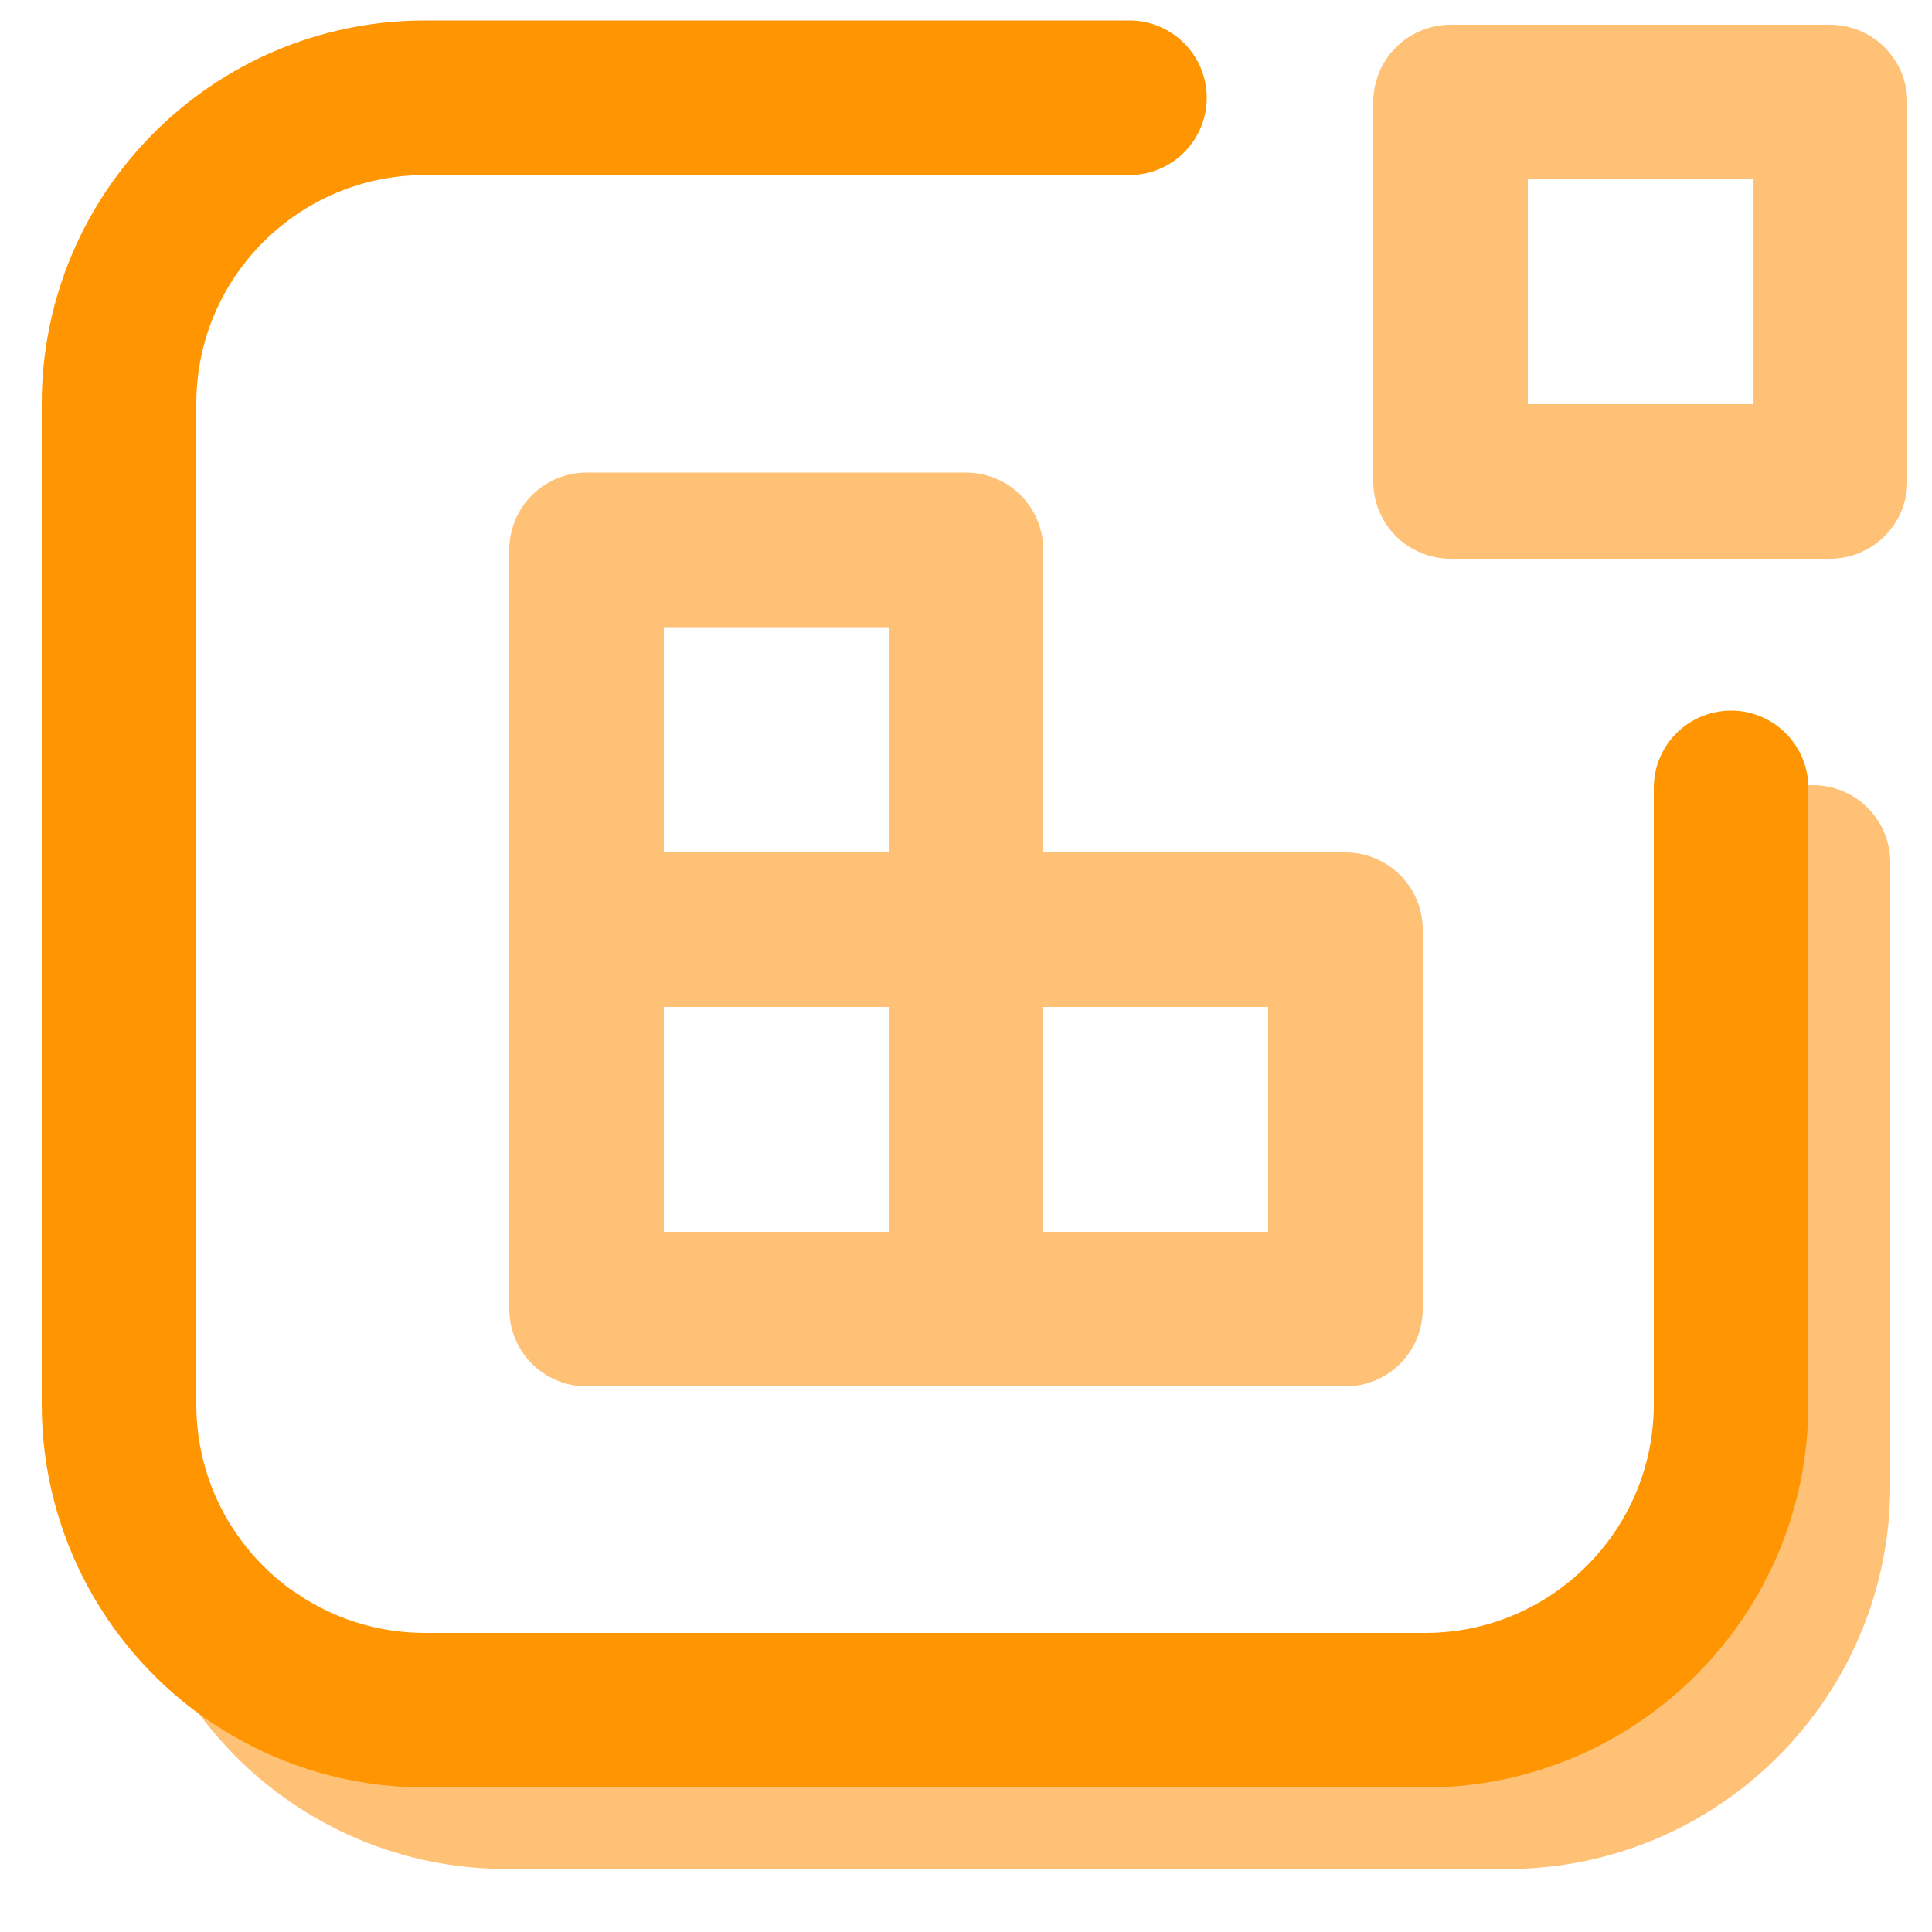 <?xml version="1.0" encoding="UTF-8"?><svg id="menu-platform-integrations" xmlns="http://www.w3.org/2000/svg" viewBox="0 0 50 50"><defs><style>.cls-1{stroke:#ff9500;}.cls-1,.cls-2{stroke-linecap:round;}.cls-1,.cls-2,.cls-3{fill:none;stroke-linejoin:round;stroke-width:4px;}.cls-2,.cls-3{stroke:#ffc176;}</style></defs><path class="cls-2" d="m6.56,42.89s.01.01.01.02h.01c1.42,2.09,3.82,3.46,6.53,3.46h25.89c4.37,0,7.92-3.55,7.92-7.92v-16.13"/><path class="cls-1" d="m44.8,20.39v15.95c0,4.37-3.55,7.92-7.92,7.92H11c-1.64,0-3.16-.5-4.42-1.35h-.01c-2.11-1.43-3.49-3.84-3.49-6.57V10.45c0-4.37,3.54-7.92,7.92-7.92h18.23"/><rect class="cls-3" x="15.18" y="24.06" width="9.82" height="9.82"/><rect class="cls-3" x="15.18" y="14.23" width="9.82" height="9.82"/><rect class="cls-3" x="37.54" y="2.64" width="9.82" height="9.82"/><rect class="cls-3" x="25" y="24.06" width="9.82" height="9.82"/></svg>